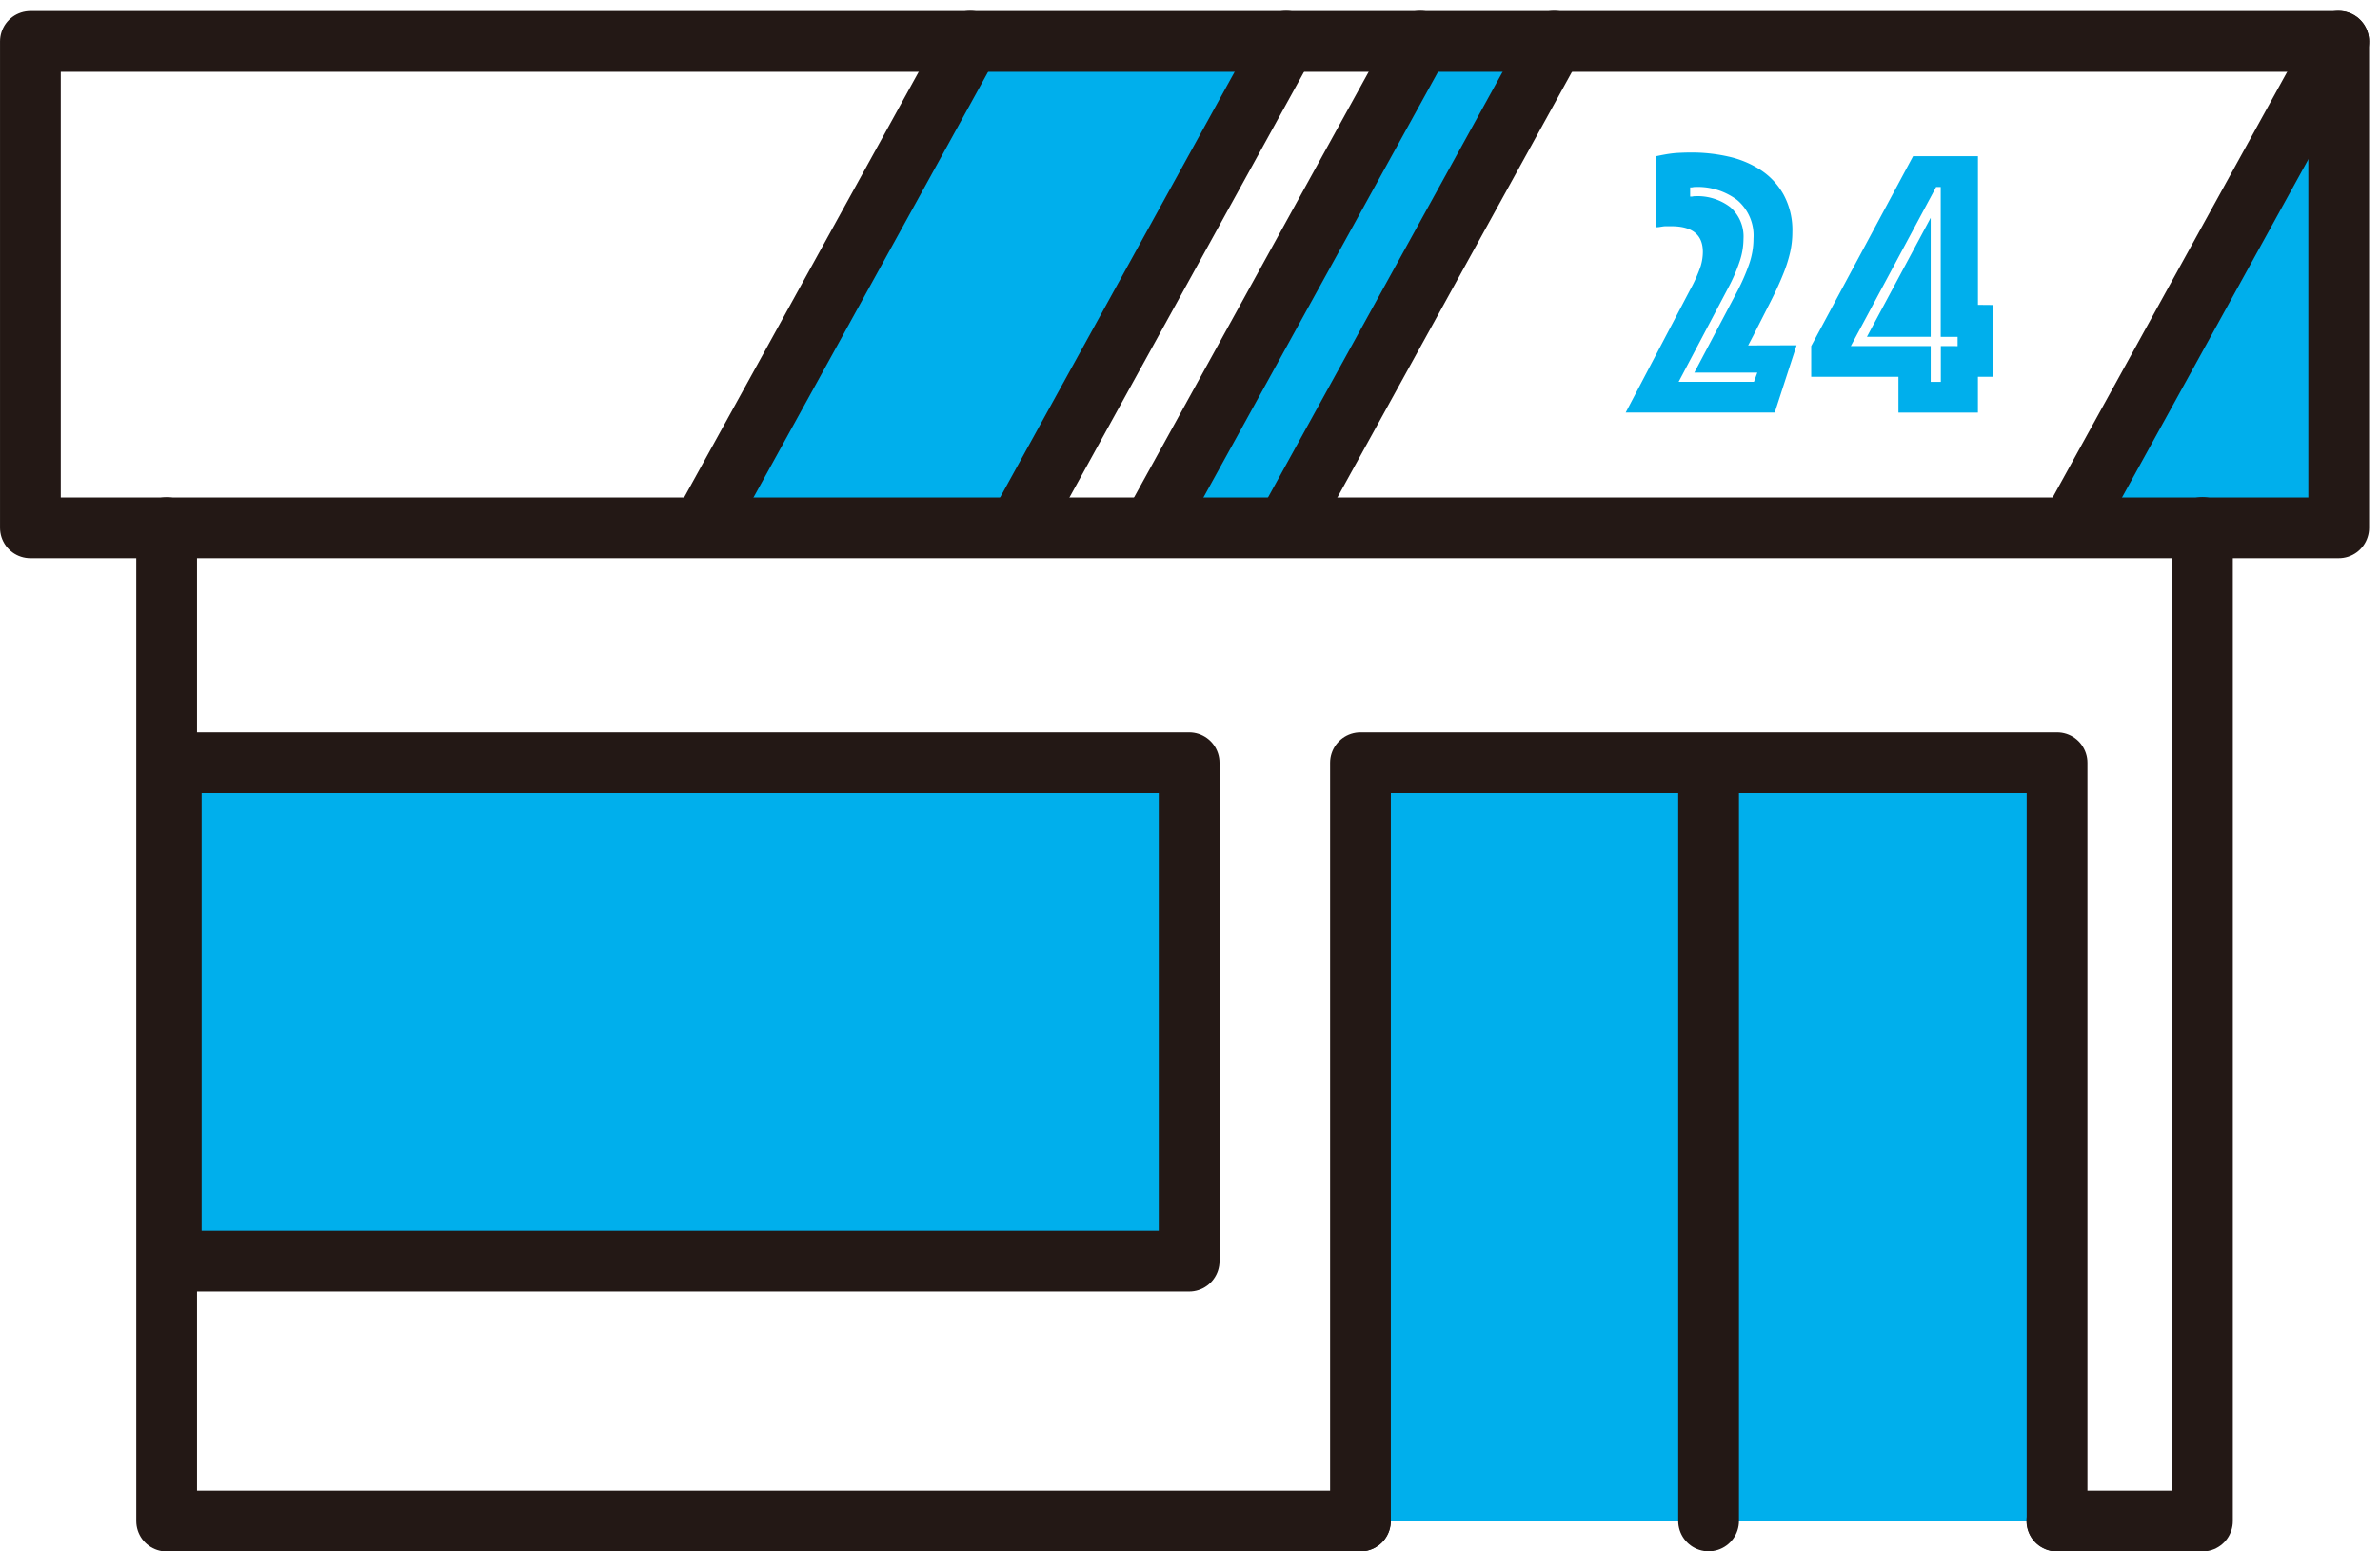 <svg xmlns="http://www.w3.org/2000/svg" width="70.467" height="45.926" viewBox="0 0 70.467 45.926"><g id="img_illust_21" transform="translate(-414.155 -4622.473)"><g id="Group_423" data-name="Group 423" transform="translate(415.055 4623.695)"><g id="Group_421" data-name="Group 421" transform="translate(4.171)" fill="#00afec"><path id="Path_777" data-name="Path 777" d="M498.073 4623.7v14.4h-7.933z" transform="translate(-433.899 -4623.695)"/><path id="Path_778" data-name="Path 778" d="M487.124 4650.24v22.446h-10.313v-22.446z" transform="translate(-431.294 -4628.882)"/><path id="Path_779" data-name="Path 779" d="M485.978 4632.328v2.126h-.455v1.059h-2.353v-1.059h-2.583v-.91l3.016-5.62h1.921v4.4zm-1.056 1.217v-.273h-.5v-4.437h-.137l-2.525 4.709h2.365v1.059h.3v-1.059z" transform="translate(-432.032 -4624.521)"/><path id="Path_780" data-name="Path 780" d="M484.526 4630.19v3.523h-1.888z" transform="translate(-432.433 -4624.965)"/><path id="Path_781" data-name="Path 781" d="M478.82 4633.494l-.647 1.991h-4.413l1.911-3.64a4.353 4.353 0 00.306-.683 1.491 1.491 0 00.068-.432c0-.509-.311-.761-.933-.761h-.17c-.054 0-.1.011-.149.017a.67.67 0 01-.147.013v-2.099c.105-.022.2-.041.284-.056s.165-.026.245-.035.162-.012.25-.016.187-.006.3-.006a4.9 4.9 0 011.076.12 2.9 2.9 0 01.949.393 2.085 2.085 0 01.683.729 2.194 2.194 0 01.262 1.115 2.715 2.715 0 01-.068.607 4.158 4.158 0 01-.211.653c-.095.236-.215.5-.364.793l-.517 1.017-.149.284zm-1.262 1.081l.1-.273h-1.865l1.286-2.434a6.056 6.056 0 00.335-.773 2.311 2.311 0 00.13-.763 1.377 1.377 0 00-.482-1.138 1.942 1.942 0 00-1.247-.387.341.341 0 00-.062.006.253.253 0 01-.051.007h-.033v.272h.033a.2.2 0 00.051-.006.3.3 0 01.062-.006 1.6 1.6 0 011.043.325 1.154 1.154 0 01.39.939 2.118 2.118 0 01-.113.666 5 5 0 01-.319.745l-1.488 2.82z" transform="translate(-430.698 -4624.494)"/><path id="Path_782" data-name="Path 782" d="M474.306 4650.415v22.272H464v-22.447h10.311z" transform="translate(-428.79 -4628.882)"/><path id="Path_783" data-name="Path 783" d="M468.237 4623.7l-7.935 14.4h-3.966l7.935-14.4z" transform="translate(-427.293 -4623.695)"/><path id="Path_784" data-name="Path 784" d="M457.067 4623.7l-7.933 14.4h-9.356l7.935-14.4z" transform="translate(-424.057 -4623.695)"/><path id="Path_789" data-name="Path 789" d="M0 0h30.137v14.755H0z" transform="translate(0 21.358)"/></g><g id="Group_422" data-name="Group 422" fill="none" stroke="#231815" stroke-linecap="round" stroke-linejoin="round" stroke-width="1.799"><path id="Path_785" data-name="Path 785" d="M455.411 4671h-35.342v-29.409" transform="translate(-416.035 -4627.191)"/><path id="Path_786" data-name="Path 786" d="M493.938 4641.586V4671h-4.31" transform="translate(-429.628 -4627.191)"/><path id="Path_787" data-name="Path 787" d="M483.4 4623.7v14.4h-68.345v-14.4H483.4z" transform="translate(-415.055 -4623.695)"/><path id="Path_788" data-name="Path 788" d="M464 4672.687v-22.447h20.624v22.446" transform="translate(-424.619 -4628.882)"/><path id="Rectangle_181" data-name="Rectangle 181" transform="translate(4.171 21.358)" d="M0 0h30.137v14.755H0z"/><path id="Line_119" data-name="Line 119" transform="translate(49.688 21.532)" d="M0 0v22.272"/><path id="Line_120" data-name="Line 120" transform="translate(60.412)" d="M7.933 0L0 14.395"/><path id="Line_121" data-name="Line 121" transform="translate(37.18)" d="M7.935 0L0 14.395"/><path id="Line_122" data-name="Line 122" transform="translate(33.214)" d="M7.935 0L0 14.395"/><path id="Line_123" data-name="Line 123" transform="translate(29.248)" d="M7.933 0L0 14.395"/><path id="Line_124" data-name="Line 124" transform="translate(19.892)" d="M7.935 0L0 14.395"/></g></g></g></svg>